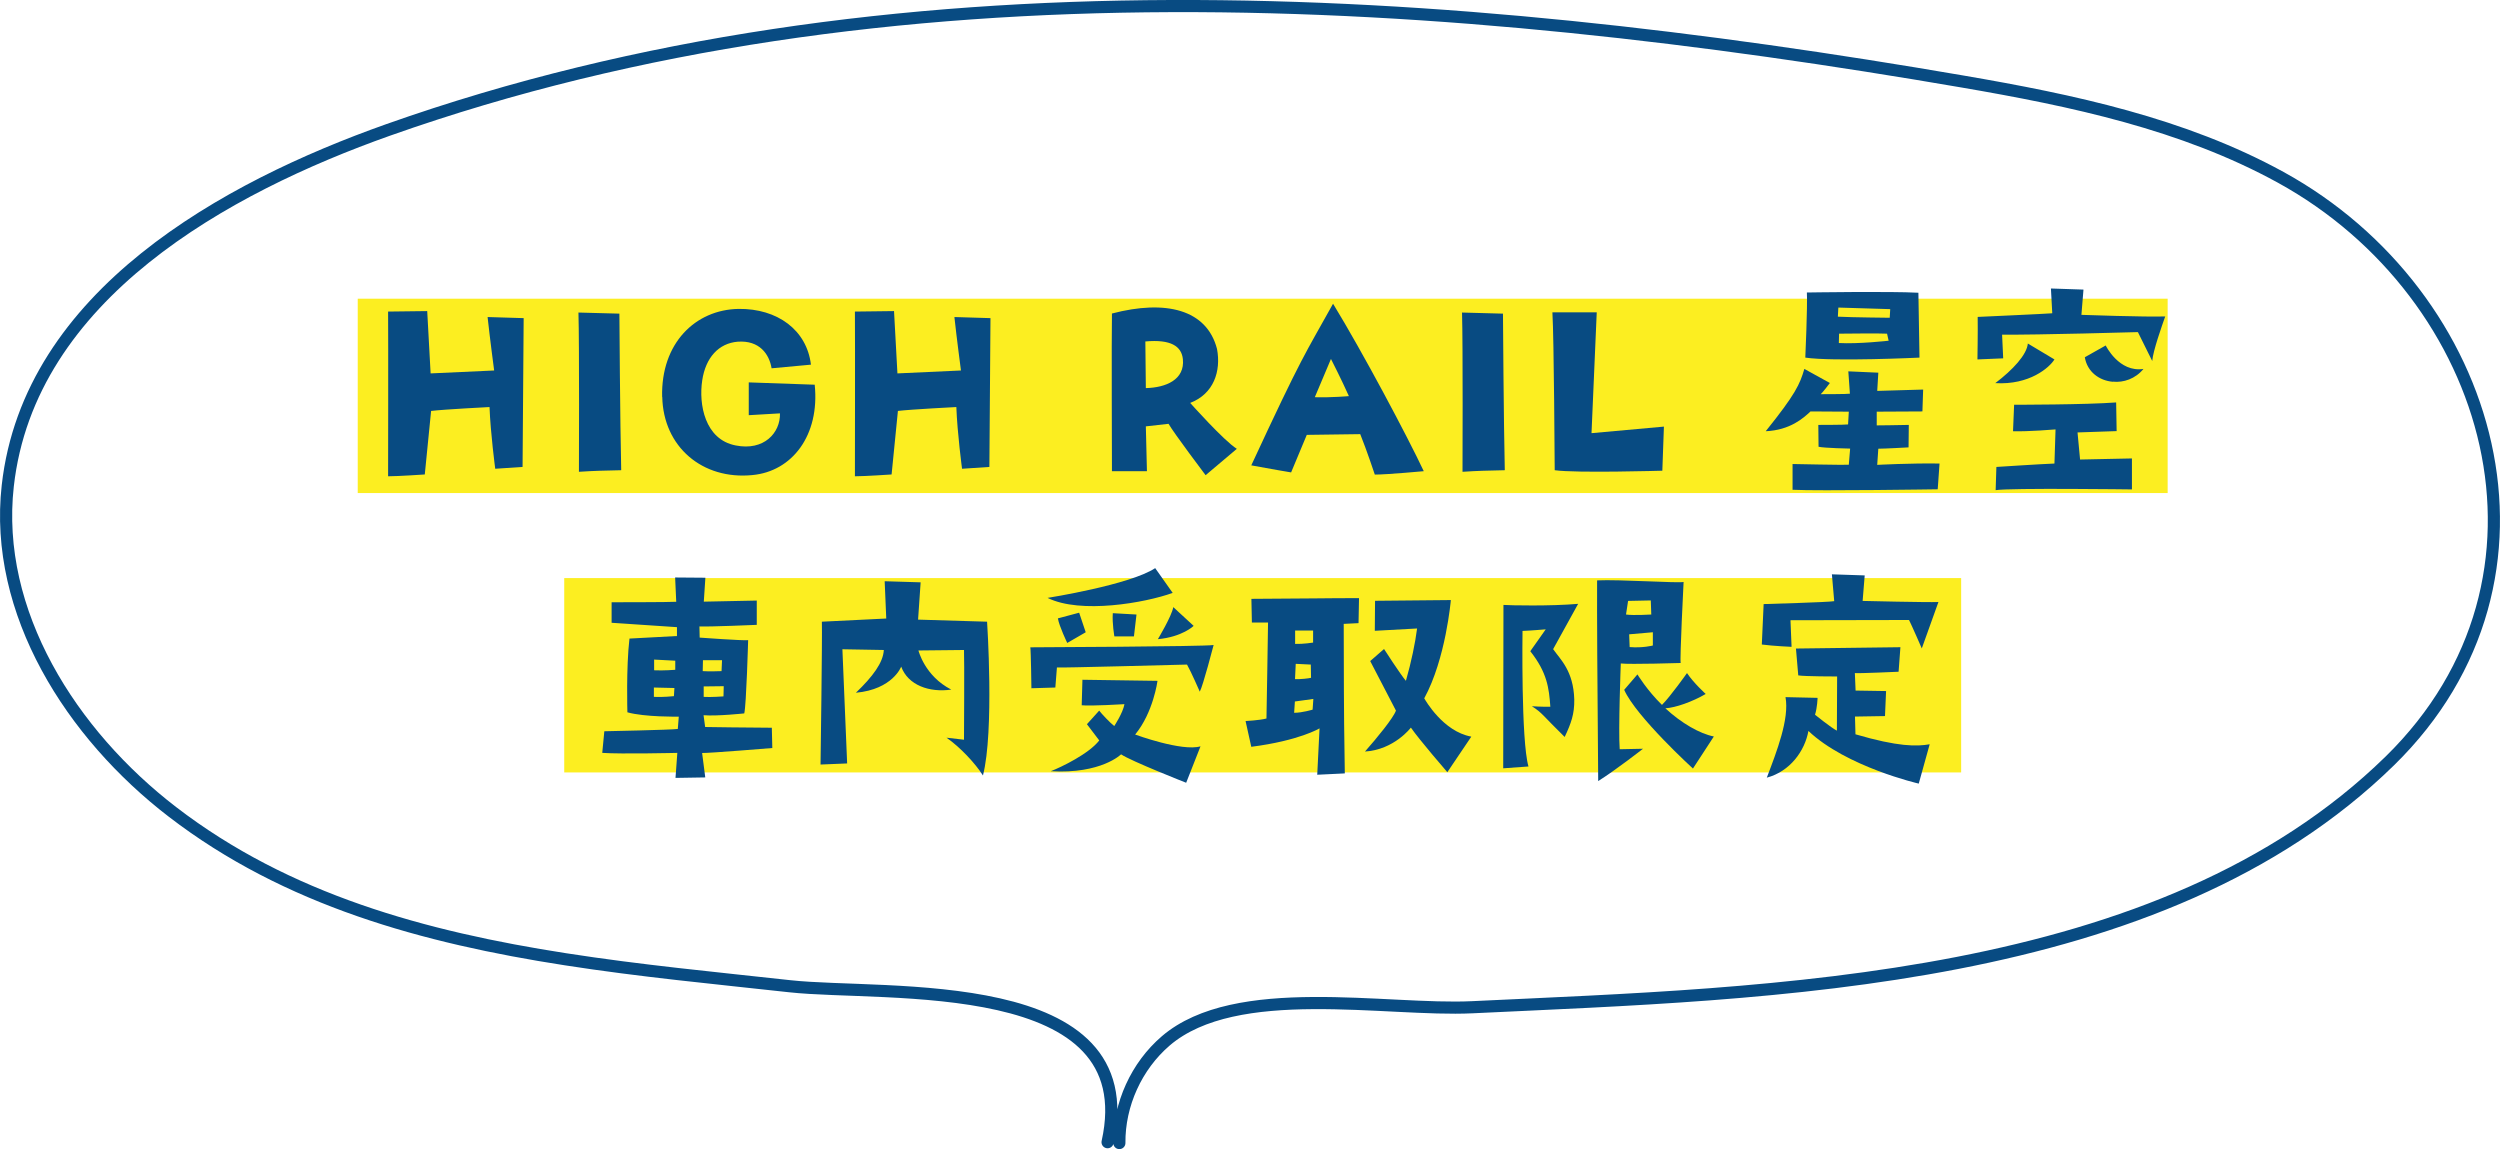 <?xml version="1.0" encoding="UTF-8"?><svg id="_レイヤー_2" xmlns="http://www.w3.org/2000/svg" viewBox="0 0 205.81 94.6"><defs><style>.cls-1{fill:#fcee21;}.cls-1,.cls-2{stroke-width:0px;}.cls-2{fill:#084b82;}.cls-3{fill:none;stroke:#084b82;stroke-linecap:round;stroke-miterlimit:10;}</style></defs><g id="_レイヤー_2-2"><path class="cls-3" d="m91.18,94.03c3.11-14.03-18.28-11.97-26.17-12.84-6.08-.67-12.31-1.26-18.46-2.22-11.6-1.8-22.92-4.88-32.35-12.13C5.88,60.45-.53,50.41.64,39.99c1.76-15.71,17.97-24.56,31.3-29.29C73.24-3.92,119.35-.55,161.56,6.71c9.03,1.55,18.17,3.48,26.2,7.89,17.58,9.66,24.38,32.97,8.98,48.04-18.9,18.49-50.81,19.1-75.54,20.28-7.08.34-19.45-2.18-25.23,2.77-2.41,2.07-3.85,5.23-3.82,8.41"/><rect class="cls-1" x="46.45" y="47.59" width="115" height="16"/><rect class="cls-1" x="29.45" y="24.59" width="149" height="16"/><path class="cls-2" d="m40.15,26.1l2.96.09s-.09,11.13-.09,12.25l-2.25.15s-.39-2.92-.47-5.08c0,0-3.73.19-4.81.32l-.52,5.23s-2.19.15-3.02.15c0,0,.02-11.22,0-13.56l3.22-.04.28,5.13,5.23-.24s-.36-2.72-.54-4.4Z"/><path class="cls-2" d="m47.66,38.84s.04-10.41-.04-13.11l3.37.09s.06,9.1.15,12.89c-1.63.04-2.08.04-3.48.13Z"/><path class="cls-2" d="m54.51,32.68c-.11-4.44,2.75-7.19,6.29-7.25,3.2-.04,5.62,1.74,5.96,4.59l-3.24.3c-.19-1.16-.99-2.32-2.79-2.19-1.57.13-2.64,1.31-2.92,3.18-.3,1.97.21,4.87,2.75,5.36,2.32.47,3.69-1.03,3.65-2.64l-2.57.15v-2.7l5.43.19c.43,4.18-1.87,7.14-5.13,7.44-4.1.41-7.34-2.32-7.42-6.44Z"/><path class="cls-2" d="m78.58,26.1l2.96.09s-.09,11.13-.09,12.25l-2.25.15s-.39-2.92-.47-5.08c0,0-3.73.19-4.81.32l-.52,5.23s-2.19.15-3.02.15c0,0,.02-11.22,0-13.56l3.22-.04.28,5.13,5.23-.24s-.36-2.72-.54-4.4Z"/><path class="cls-2" d="m101.82,36.95l-2.57,2.17s-2.64-3.5-3.05-4.23l-1.87.21.09,3.69h-2.88s-.04-11.46,0-12.98c4.42-1.16,7.81-.34,8.65,2.92.34,1.82-.26,3.69-2.21,4.44,0,0,2.77,3.11,3.84,3.78Zm-4.44-7.38c-.11-1.07-.99-1.65-3.09-1.46l.04,3.84c1.65-.04,3.22-.69,3.05-2.38Z"/><path class="cls-2" d="m109.74,25c2.45,4.01,6.14,10.96,7.47,13.79,0,0-3.02.28-4.03.28,0,0-.67-2.02-1.2-3.33,0,0-1.82.02-4.4.06l-1.29,3.09s-1.91-.32-3.28-.58c4.25-9.16,4.42-9.14,6.74-13.32Zm1.31,7.62c-.6-1.35-1.48-3.07-1.48-3.07l-1.33,3.15c1.39.04,2.81-.09,2.81-.09Z"/><path class="cls-2" d="m120.4,38.84s.04-10.41-.04-13.11l3.37.09s.06,9.1.15,12.89c-1.63.04-2.08.04-3.48.13Z"/><path class="cls-2" d="m131.45,25.71s-.34,7.72-.43,9.95l5.96-.54-.13,3.63s-7.12.21-8.86-.04c0,0-.06-10.9-.19-13h3.65Z"/><path class="cls-2" d="m154.5,33.88v1.14s2.06-.02,2.64-.04l-.02,1.85s-1.97.11-2.49.11l-.09,1.33s2.79-.15,5.13-.11l-.15,2.12s-9.78.15-11.95.04v-2.12s4.31.09,4.63.06l.11-1.33s-2.1-.04-2.6-.15l-.02-1.8s2.19,0,2.45-.04l.06-1.05-3.15-.02c-.6.56-1.69,1.54-3.69,1.63,2.45-3.05,2.81-3.86,3.18-5.13l2.1,1.16s-.56.75-.75.92c0,0,2.25,0,2.4-.04l-.13-1.84,2.47.11-.09,1.5,3.78-.11-.06,1.8s-3.2.02-3.75.02Zm3.43-9.78l.09,5.34s-7.08.34-9.4,0c0,0,.19-4.21.13-5.36,0,0,6.89-.11,9.18.02Zm-2.32,1.35l-4.27-.13-.04.75c1.14.06,4.27.09,4.27.09l.04-.71Zm-.13,2.6l-.13-.58c-.41-.04-3.95,0-3.95,0l-.02.77c1.63.09,4.1-.19,4.1-.19Z"/><path class="cls-2" d="m178.25,26.05c-.26.73-1.01,2.85-1.07,3.67l-1.18-2.38s-8.32.24-11.18.21l.09,1.95-2.12.09s.04-2.32.02-3.5c0,0,5.77-.26,6.14-.3l-.11-2.04,2.68.09-.17,2.08s5.32.19,6.91.13Zm-11.31,2.23l2.19,1.31c-.41.67-2.06,2.12-4.87,1.95,1.44-1.09,2.6-2.34,2.68-3.26Zm-1.12,5.04s5.94,0,8.39-.19l.04,2.36s-1.95.06-3.22.11c0,0,.17,1.85.21,2.23l4.27-.09v2.55s-10-.13-11.22.06l.06-1.91s3.67-.24,4.78-.28l.09-2.81s-2.23.19-3.5.15l.09-2.19Zm8.13-1.89c-1.12-.09-2.12-.81-2.32-2.02l1.72-.97s1.09,2.25,3.11,1.93c-.67.82-1.65,1.14-2.51,1.05Z"/><path class="cls-2" d="m57.8,61.98l.26,2.02-2.45.04.15-2.06s-4.61.11-6.18,0l.17-1.78s5.51-.11,6.05-.19l.08-1.01s-2.83.04-4.23-.36c0,0-.11-3.67.17-6.07,1.74-.09,3.91-.21,3.91-.21v-.73s-3.93-.26-5.38-.36v-1.69s4.81,0,5.32-.04l-.09-2,2.49.02-.13,1.97s3-.06,4.36-.09v2s-3.88.17-4.72.13l.02.92s3.54.26,3.99.21c0,0-.15,5.38-.32,6.03,0,0-2.23.24-3.35.15l.13.97s3.95.06,5.49.06l.04,1.67s-5.23.43-5.79.41Zm-2.27-5.34l-1.7-.04v.77c.73.04,1.65-.06,1.65-.06l.04-.67Zm.06-1.5v-.75l-1.74-.09v.88c.75.04,1.74-.04,1.74-.04Zm2.27.11c.47.04,1.54,0,1.54,0l.04-.9h-1.57l-.02.9Zm1.72,1.24l-1.65.02v.86c.56.04,1.63-.04,1.63-.04l.02-.84Z"/><path class="cls-2" d="m79.36,60.89s.04-6.72,0-7.38c0,0-3.52.04-3.75.04,0,0,.51,2.1,2.7,3.22-1.8.26-3.56-.36-4.12-1.89,0,0-.69,1.87-3.73,2.15,1.39-1.33,2.25-2.49,2.3-3.52,0,0-3.03-.06-3.41-.06l.39,9.4-2.19.09s.15-10.51.11-11.76l5.3-.26-.13-3.07,2.96.09s-.15,2.15-.21,3.07l5.68.17s.6,9.01-.34,12.66c-.64-1.01-1.89-2.34-3-3.11l1.46.17Z"/><path class="cls-2" d="m84.83,53.29s14.37-.06,15.08-.19c0,0-.88,3.39-1.14,3.84,0,0-.71-1.63-1.05-2.23-.94.02-10.43.28-10.71.24l-.13,1.65-1.97.06s-.04-3.09-.09-3.37Zm11.71-4.48c-2.27.82-7.59,1.76-10.3.41,0,0,6.78-1.07,8.86-2.45l1.44,2.04Zm-6.05,12.14l-1.01-1.33,1.01-1.12c.19.26.92,1.03,1.24,1.27,0,0,.71-1.07.84-1.8,0,0-2.79.17-3.52.09l.06-2.1,6.18.09s-.34,2.6-1.84,4.42c0,0,3.86,1.42,5.38.97l-1.18,3s-4.53-1.78-5.36-2.34c0,0-1.63,1.63-5.79,1.39.88-.34,3.15-1.44,3.99-2.53Zm-3.41-10.04l1.76-.47.54,1.61-1.52.88s-.67-1.39-.77-2.02Zm4.53-.43l1.95.11-.21,1.8h-1.61s-.19-1.05-.13-1.91Zm6.65,1.05s-.92.9-2.94,1.09c0,0,1.14-1.89,1.27-2.64l1.67,1.54Z"/><path class="cls-2" d="m103,49.3c4.7-.02,6.18-.06,8.88-.06l-.04,2.06-1.22.06c.02,9.95.04,7.89.09,12.31l-2.27.11.19-3.82s-1.65,1.01-5.62,1.52l-.47-2.12s1.16-.06,1.72-.21c0,0,.13-7.32.13-7.9h-1.33l-.04-1.95Zm3.54,9.38c.67,0,1.52-.26,1.52-.26l.06-.88-1.52.21-.06.92Zm.06-2.77c.43.02,1.16-.06,1.33-.11l-.02-1.09-1.24-.06-.06,1.27Zm.02-2.9c.67.02,1.48-.11,1.48-.11v-.99h-1.48v1.09Zm14.5,7.64l-1.97,2.92s-2.27-2.62-3-3.67c0,0-1.37,1.82-3.78,1.97,1.01-1.14,2.34-2.77,2.55-3.37l-2.12-4.08,1.14-.99s1.35,2.1,1.8,2.62c.45-1.57.77-3.13.92-4.31l-3.48.19.02-2.47,6.24-.06s-.41,4.83-2.19,8.09c.09.15,1.54,2.72,3.86,3.15Z"/><path class="cls-2" d="m129.92,49.71l-2.06,3.73c.6.86,1.67,1.78,1.74,4.14.02,1.2-.26,1.97-.79,3.09-1.82-1.78-1.82-1.97-2.7-2.53,0,0,.9.06,1.52.04-.11-1.54-.26-2.81-1.65-4.57l1.27-1.8s-1.29.11-1.91.13c0,0-.13,9.03.49,11.16l-2.08.15.02-13.45c.54.04,3.86.11,6.16-.09Zm3.43,11.97l1.91-.04s-2.25,1.76-3.69,2.66q-.11-12.46-.09-16.52c1.78-.09,6.71.24,7.12.13,0,0-.32,6.33-.24,6.67,0,0-4.16.13-4.93.04,0,0-.21,5.51-.09,7.06Zm3.75-3.37c1.31,1.22,2.85,2.1,3.99,2.32l-1.72,2.64s-4.68-4.27-5.66-6.48l1.09-1.27s.79,1.31,2.02,2.51c.71-.71,2.06-2.62,2.06-2.62.54.81,1.54,1.72,1.54,1.72-1.09.64-2.51,1.14-3.33,1.18Zm-3.24-7.72c.62.09,2.08,0,2.08,0,0-.17-.04-1.16-.04-1.16l-1.87.04-.17,1.12Zm2.21,1.46l-1.95.17.04,1.05c1.09.09,1.91-.13,1.91-.13v-1.09Z"/><path class="cls-2" d="m147.49,53.25s-1.44-.06-2.45-.19l.15-3.33s5.36-.15,5.81-.24l-.19-2.21,2.7.09-.17,2.1s5.34.13,6.24.09l-1.37,3.82s-.84-1.93-1.05-2.34c0,0-9.5.02-9.76.02l.09,2.19Zm1.39,6.91c-.3,1.67-1.52,3.35-3.43,3.86.82-2.15,1.87-4.85,1.54-6.63l2.64.06s-.02.79-.21,1.39c0,0,1.35,1.09,1.8,1.31l.02-4.46s-2.72,0-3.2-.09l-.19-2.21s8.3-.11,8.6-.11l-.15,2.02s-3.3.15-3.6.11l.06,1.44,2.51.04-.09,2.06-2.47.04.04,1.46c3.5,1.03,5.06,1.01,6.11.82l-.9,3.24s-5.96-1.37-9.1-4.35Z"/></g></svg>